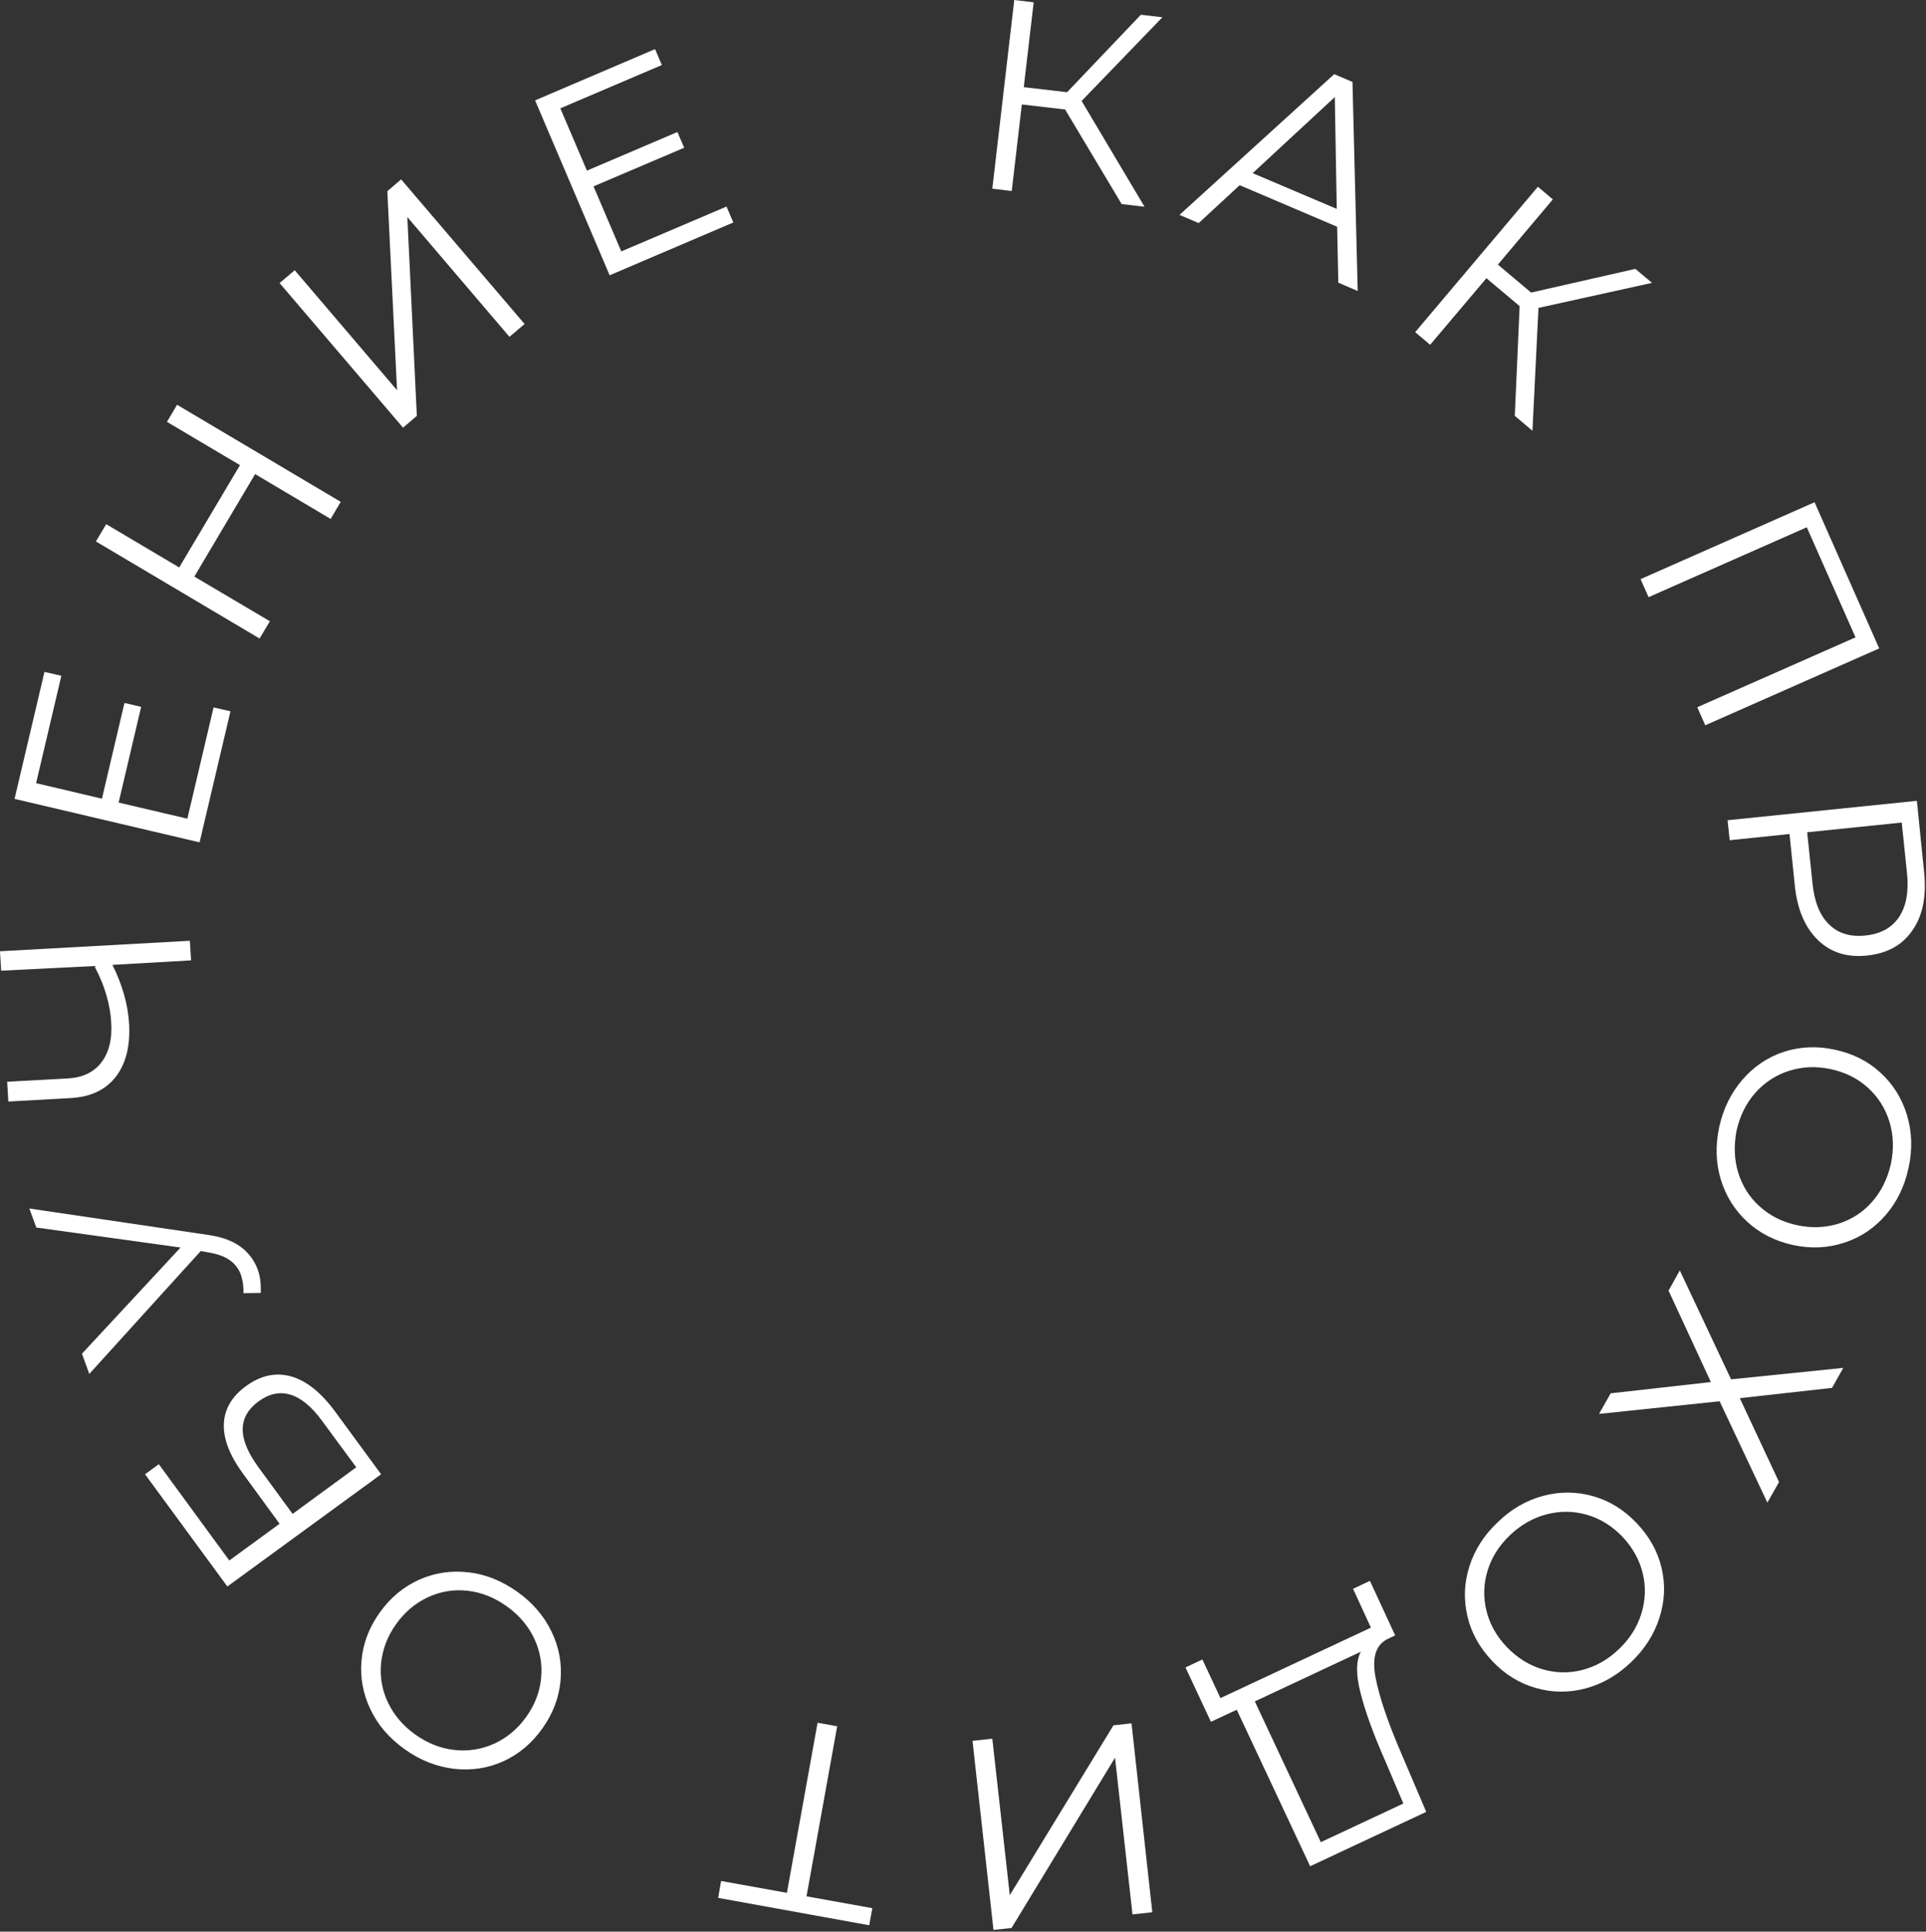 <?xml version="1.0" encoding="UTF-8"?> <svg xmlns="http://www.w3.org/2000/svg" width="992" height="995" viewBox="0 0 992 995" fill="none"><rect x="0" y="0" width="992" height="995" fill="#333333" stroke="none"/> <path d="M548.6 56.4L526.3 53.8L521.1 98.4L511.1 97.2L522.4 0L532.4 1.2L527.3 44.9L549.6 47.5L587.6 7.6L598.7 8.9L557.1 52L589.5 106.5L577.7 105.1L548.6 56.4Z" fill="white"></path> <path d="M688.7 116.8L638.5 95.4L617.4 114.9L607.5 110.7L687.2 38.2L696.6 42.2L699.3 149.9L689.3 145.6L688.7 116.8ZM688.5 107.6L687.5 50L645.2 89.2L688.5 107.6Z" fill="white"></path> <path d="M782.7 157.7L765.6 143.3L736.6 177.6L728.9 171.1L792.1 96.2L799.8 102.7L771.5 136.3L788.6 150.7L842.3 138.5L850.9 145.7L792.4 158.6L789.3 221.9L780.2 214.2L782.7 157.7Z" fill="white"></path> <path d="M967.9 334L878.3 373.6L874.2 364.3L955.7 328.3L930.6 271.6L849.1 307.6L845 298.3L934.6 258.7L967.9 334Z" fill="white"></path> <path d="M985.1 479.1C979.9 486.8 972.1 491.1 961.7 492.2C951.3 493.3 942.8 490.6 936.2 484.1C929.6 477.6 925.6 468.2 924.4 455.8L921.7 429.6L890.9 432.8L889.8 422.5L987.3 412.5L991 449C992.3 461.4 990.4 471.5 985.1 479.1ZM942 476.1C946.7 480.8 953 482.7 960.7 481.9C968.6 481.1 974.4 477.9 978.1 472.4C981.8 466.9 983.2 459.3 982.2 449.6L979.5 423.7L930.8 428.7L933.5 454.6C934.4 464.2 937.2 471.4 942 476.1Z" fill="white"></path> <path d="M897.5 556.1C903.4 549.3 910.5 544.5 918.8 541.8C927.1 539.1 935.9 538.7 945.1 540.7C954.3 542.7 962.2 546.6 968.6 552.6C975.1 558.5 979.6 565.8 982.2 574.4C984.8 583 985.1 592.1 983 601.6C981 611.1 977 619.2 971.2 625.9C965.4 632.6 958.3 637.4 949.9 640.1C941.5 642.9 932.7 643.3 923.5 641.3C914.3 639.3 906.4 635.3 899.9 629.3C893.4 623.3 888.9 616.1 886.3 607.5C883.7 599 883.5 590 885.5 580.5C887.6 571 891.6 562.9 897.5 556.1ZM895.3 604.1C897.4 610.9 901.1 616.8 906.4 621.5C911.7 626.3 918.1 629.5 925.6 631.1C933.1 632.7 940.2 632.4 947 630.3C953.8 628.1 959.6 624.4 964.3 619C969 613.6 972.2 607.1 973.9 599.6C975.5 592 975.3 584.8 973.2 577.9C971.1 571 967.4 565.1 962.1 560.3C956.8 555.5 950.4 552.3 942.9 550.7C935.4 549.1 928.3 549.4 921.4 551.6C914.6 553.8 908.8 557.6 904 563C899.3 568.4 896.1 574.9 894.4 582.5C893 590 893.2 597.3 895.3 604.1Z" fill="white"></path> <path d="M943.6 714.9L896.1 720.2L916.3 763.4L910.3 774L885.7 721.8L823.6 728.3L829.6 717.7L881.2 711.9L859.4 664.8L865.2 654.4L891.6 710.5L949.4 704.6L943.6 714.9Z" fill="white"></path> <path d="M794.9 770.5C803.6 768.2 812.2 768.3 820.6 770.7C829 773.1 836.5 777.7 843 784.6C849.5 791.4 853.8 799.1 855.8 807.6C857.8 816.1 857.5 824.7 854.7 833.3C852 841.9 847.1 849.5 840.1 856.2C833.1 862.9 825.3 867.4 816.7 869.7C808.1 872 799.5 871.9 791.1 869.5C782.6 867.1 775.1 862.5 768.6 855.6C762.1 848.8 757.8 841.1 755.8 832.5C753.8 823.9 754.1 815.4 756.8 806.9C759.5 798.4 764.3 790.8 771.4 784.1C778.4 777.3 786.2 772.8 794.9 770.5ZM766.2 809C764.1 815.8 763.9 822.7 765.6 829.7C767.3 836.6 770.8 842.9 776.1 848.4C781.4 853.9 787.4 857.7 794.3 859.8C801.2 861.8 808 862 815 860.2C821.9 858.4 828.2 854.9 833.8 849.5C839.4 844.2 843.3 838 845.4 831.2C847.5 824.3 847.8 817.4 846.1 810.4C844.4 803.4 840.9 797.2 835.7 791.6C830.4 786.1 824.3 782.3 817.5 780.3C810.6 778.3 803.7 778.2 796.7 780C789.7 781.8 783.4 785.4 777.8 790.7C772.1 796.1 768.3 802.2 766.2 809Z" fill="white"></path> <path d="M623.7 886.9L610.6 858.9L619.3 854.8L628.6 874.7L706.1 838.4L696.9 818.4L705.6 814.3L718.6 842.4L714.2 844.5C708.5 847.6 706.6 854.1 708.5 864.1C710.4 874.1 714.9 887.4 722.1 904L734.6 933.3L674.8 961.3L637 880.7L623.7 886.9ZM700.8 872.2C698.3 862.7 698.4 855.5 700.9 850.8L646.3 876.4L680.3 948.9L722.8 929L713.5 907.1C707.4 893.3 703.2 881.7 700.8 872.2Z" fill="white"></path> <path d="M593.5 985L583.3 986.1L574.3 905.4L521 993.1L511.7 994.1L500.9 896.7L511.1 895.6L520.1 976.2L573.5 888.7L582.8 887.7L593.5 985Z" fill="white"></path> <path d="M371.4 968.9L405.3 975L421.1 887.4L431.2 889.2L415.4 976.8L449.3 982.9L447.7 991.7L369.9 977.6L371.4 968.9Z" fill="white"></path> <path d="M284.1 840.5C288 848.6 289.5 857 288.7 865.8C287.9 874.5 284.8 882.7 279.3 890.4C273.8 898.1 267.1 903.7 259.1 907.3C251.1 910.9 242.6 912.1 233.7 911.1C224.8 910 216.3 906.7 208.4 901C200.5 895.4 194.6 888.5 190.8 880.5C187 872.5 185.4 864.1 186.2 855.3C187 846.5 190.1 838.3 195.6 830.6C201.1 822.9 207.9 817.3 215.9 813.7C224 810.1 232.4 808.9 241.3 809.9C250.1 810.9 258.5 814.3 266.4 819.9C274.3 825.5 280.2 832.4 284.1 840.5ZM240.9 819.4C233.8 818.6 227 819.7 220.5 822.7C214 825.7 208.5 830.3 204.1 836.5C199.6 842.7 197.1 849.4 196.3 856.5C195.6 863.6 196.7 870.4 199.8 876.9C202.9 883.4 207.5 888.9 213.8 893.4C220.1 897.9 226.8 900.6 234 901.4C241.2 902.2 248 901.1 254.5 898.2C261 895.2 266.5 890.7 271 884.4C275.5 878.2 278 871.5 278.7 864.4C279.4 857.3 278.2 850.4 275.1 843.9C272 837.4 267.3 831.9 261 827.4C254.7 822.9 248 820.2 240.9 819.4Z" fill="white"></path> <path d="M117.1 817.2L74.7 759.4L81.8 754.2L118.1 803.8L144 784.9L125.1 759C118.3 749.7 115 741.2 115.3 733.5C115.6 725.8 119.4 719.3 126.7 714C134.3 708.4 142.1 706.8 150 709C157.9 711.3 165.4 717.3 172.6 727.1L196.3 759.4L117.1 817.2ZM165.9 731.9C160.6 724.6 155.1 720.1 149.6 718.4C144.1 716.7 138.6 717.9 133.1 721.9C127.7 725.9 125 730.7 125 736.3C125 741.9 127.7 748.4 133.2 755.9L150.7 779.8L183.5 755.8L165.9 731.9Z" fill="white"></path> <path d="M15.1 622.5L107.8 636.2C114.4 637.2 119.8 639.2 123.9 642.2C128 645.2 130.9 649.1 132.7 653.8C134 657.3 134.5 661.4 134.3 666L125.4 666.1C125.5 662.5 125 659.4 124.1 656.7C121.9 650.6 116.8 646.9 108.8 645.4L103.4 644.4L46 707.7L42.2 697.3L93 642.6L18.7 632.3L15.1 622.5Z" fill="white"></path> <path d="M0 490L97.8 484.6L98.4 494.7L57.9 497C63.1 507.4 65.9 517.5 66.5 527.5C67.1 539 64.8 548 59.6 554.7C54.4 561.4 46.7 565 36.6 565.6L4.3 567.4L3.7 557.2L34.9 555.5C42.4 555.1 48.2 552.4 52.1 547.4C56 542.4 57.8 535.6 57.3 527.1C56.8 517.3 53.9 507.5 48.6 497.6L0.6 500L0 490Z" fill="white"></path> <path d="M110 364.4L118.7 366.4L102.8 433.9L7.5 411.5L22.9 346.1L31.6 348.1L18.6 403.4L52.5 411.4L64.1 362.1L72.7 364.1L61.1 413.4L96.5 421.7L110 364.4Z" fill="white"></path> <path d="M91.2 208.5L175.5 258.5L170.3 267.3L131.4 244.2L100.1 297L139 320L133.7 328.9L49.4 278.9L54.7 270L92.3 292.3L123.6 239.6L86 217.3L91.2 208.5Z" fill="white"></path> <path d="M144 145.8L151.8 139.2L204.5 201L199.5 98.5L206.6 92.4L270.2 166.9L262.4 173.5L209.8 111.8L214.7 214.2L207.6 220.3L144 145.8Z" fill="white"></path> <path d="M374.2 106.4L377.7 114.6L314 141.8L275.6 51.7L337.4 25.3L340.9 33.5L288.6 55.8L302.3 87.9L348.9 68L352.4 76.1L305.7 96L320 129.5L374.2 106.4Z" fill="white"></path> </svg> 